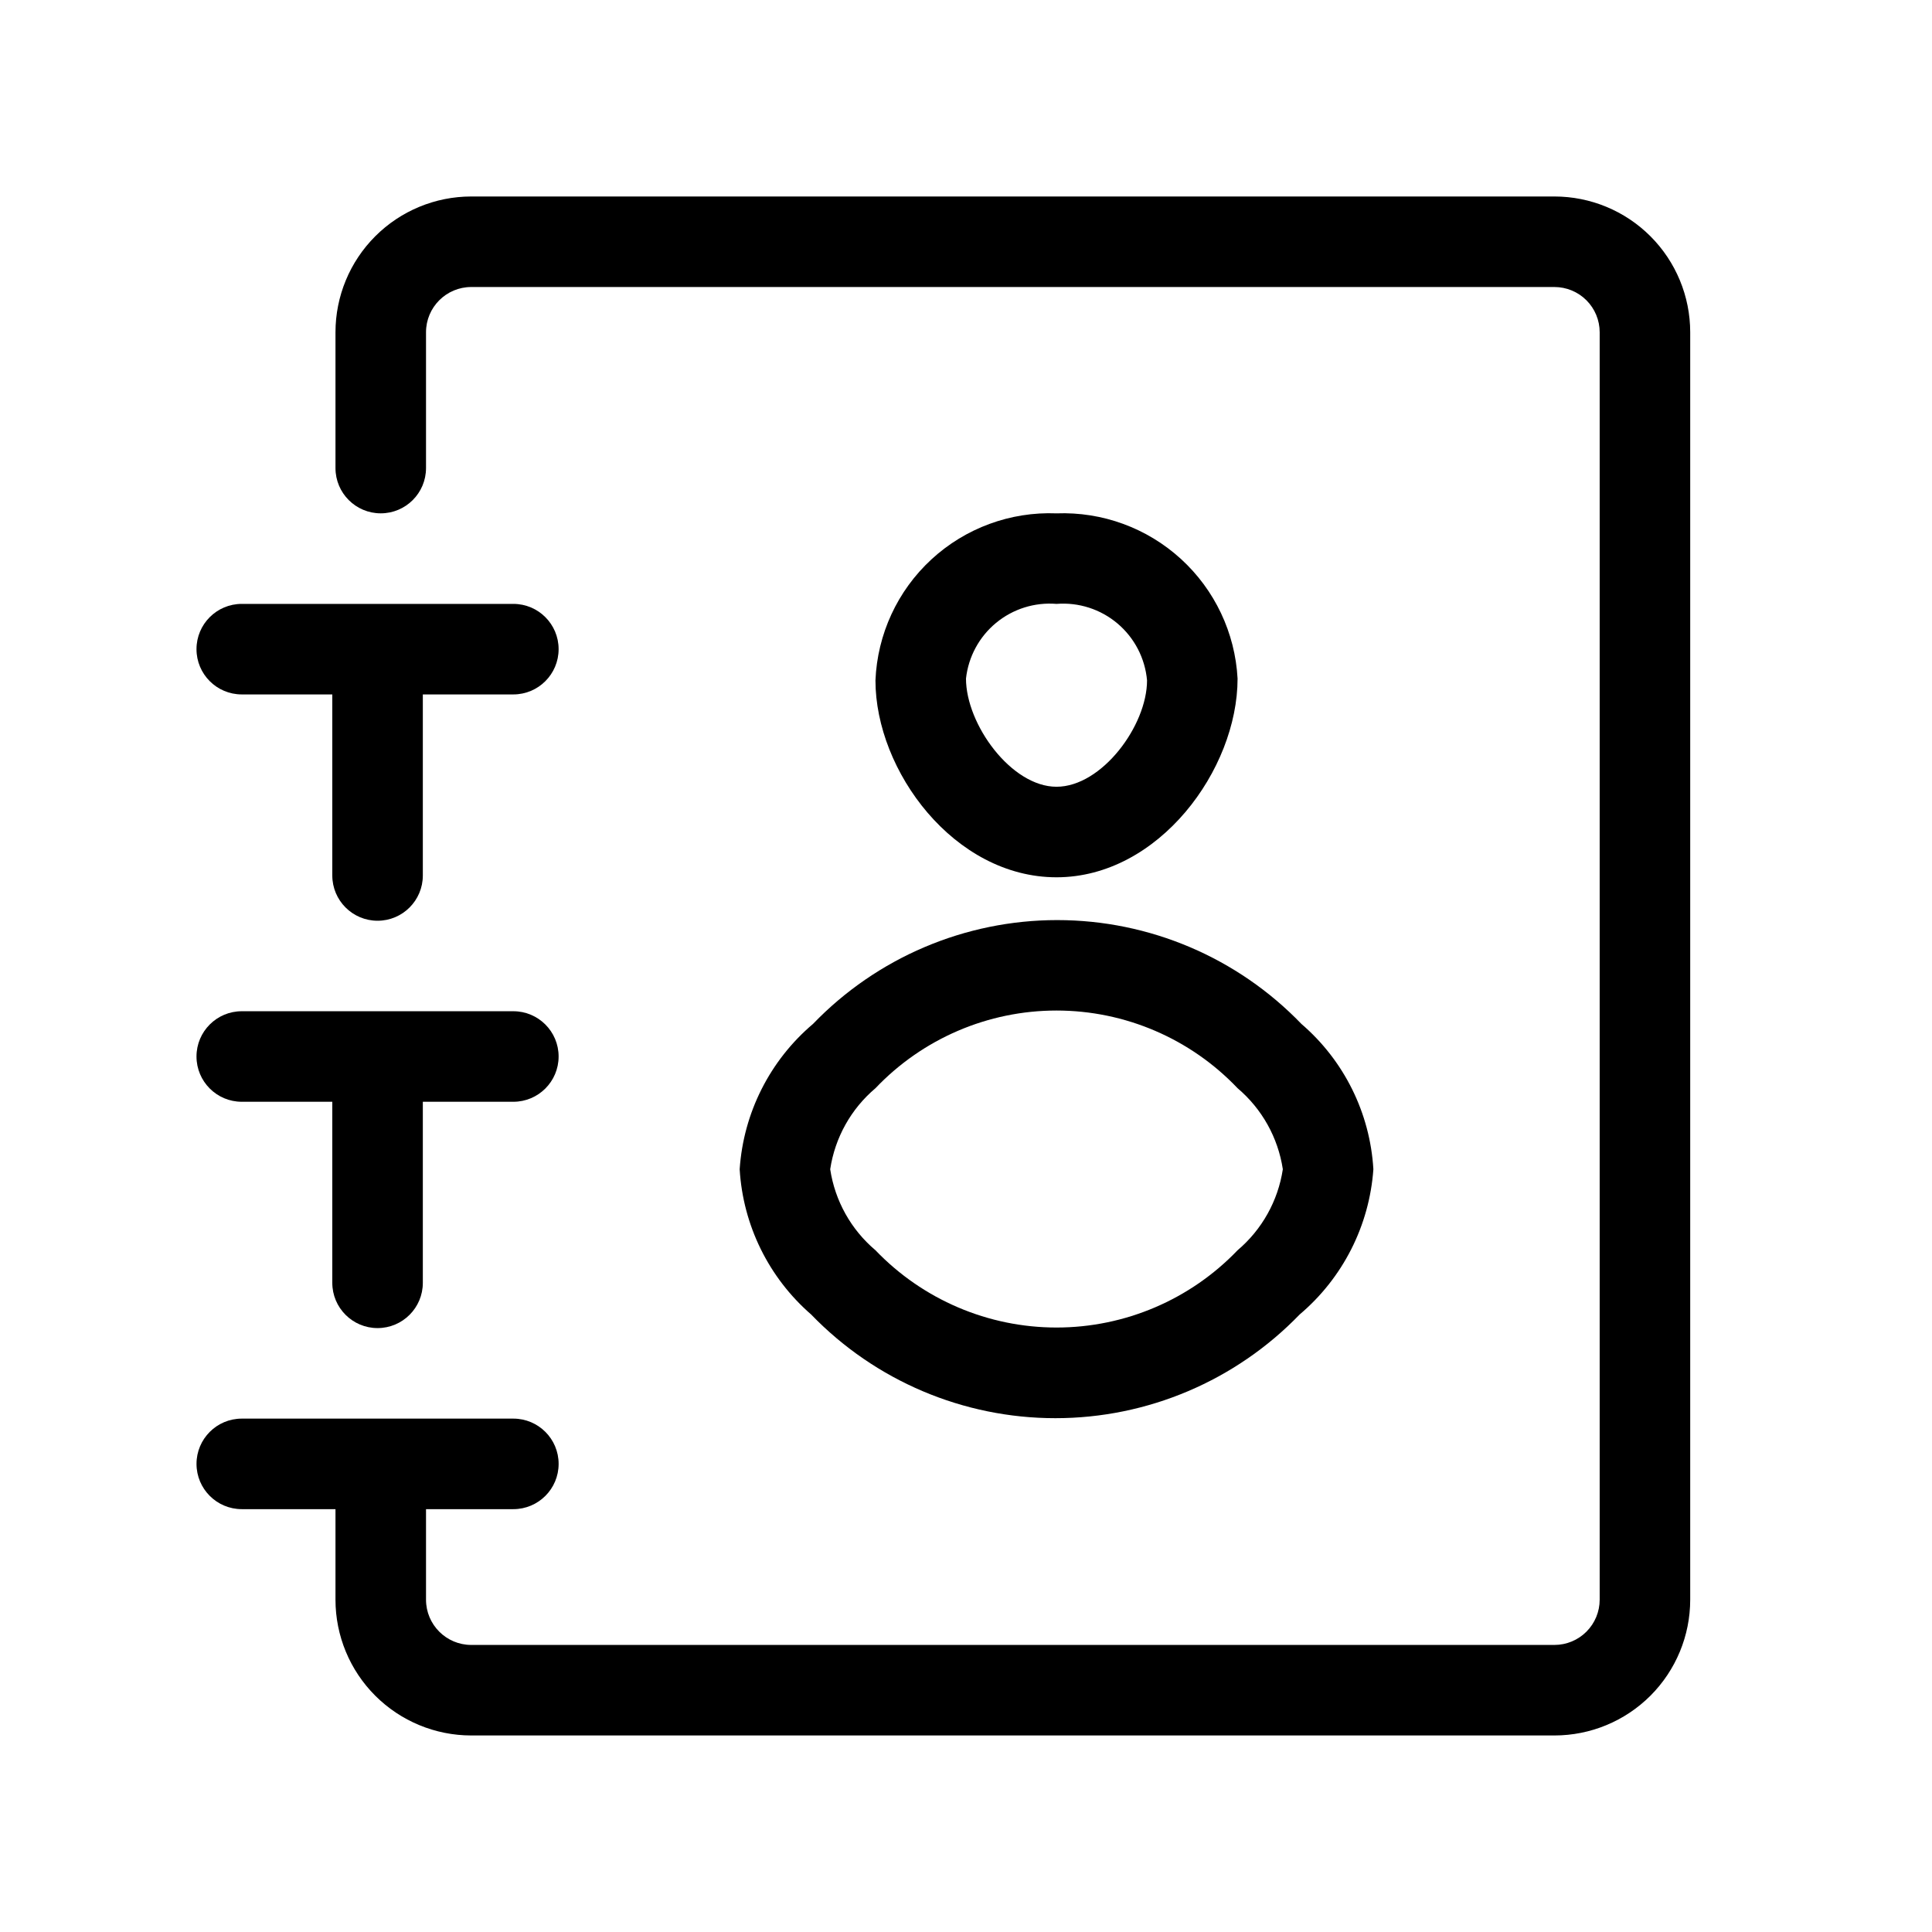 <?xml version="1.0" encoding="UTF-8"?>
<!-- Uploaded to: ICON Repo, www.svgrepo.com, Generator: ICON Repo Mixer Tools -->
<svg fill="#000000" width="800px" height="800px" version="1.1" viewBox="144 144 512 512" xmlns="http://www.w3.org/2000/svg">
 <g>
  <path d="m555.94 196.07h-287.05c-9.543 0-18.695 3.793-25.445 10.543-6.75 6.746-10.539 15.902-10.539 25.445v35.988-0.004c0 6.625 5.371 11.996 11.996 11.996s11.996-5.371 11.996-11.996v-35.984c0-6.625 5.367-11.996 11.992-11.996h287.05c3.18 0 6.231 1.266 8.48 3.512 2.25 2.25 3.512 5.301 3.512 8.484v335.87c0 3.184-1.262 6.234-3.512 8.484s-5.301 3.512-8.48 3.512h-287.05c-6.625 0-11.992-5.371-11.992-11.996v-23.988h23.148c6.625 0 11.996-5.371 11.996-11.996s-5.371-11.996-11.996-11.996h-71.973c-6.625 0-11.996 5.371-11.996 11.996s5.371 11.996 11.996 11.996h24.832v23.992-0.004c0 9.547 3.789 18.699 10.539 25.449 6.75 6.746 15.902 10.539 25.445 10.539h287.05c9.543 0 18.695-3.793 25.445-10.539 6.746-6.75 10.539-15.902 10.539-25.449v-335.87c0-9.543-3.793-18.699-10.539-25.445-6.75-6.75-15.902-10.543-25.445-10.543z"/>
  <path d="m208.07 328.03h23.992v47.98c0 6.625 5.371 11.996 11.996 11.996s11.996-5.371 11.996-11.996v-47.98h23.992-0.004c6.625 0 11.996-5.371 11.996-11.996s-5.371-11.996-11.996-11.996h-71.973c-6.625 0-11.996 5.371-11.996 11.996s5.371 11.996 11.996 11.996z"/>
  <path d="m208.07 435.98h23.992v47.98c0 6.625 5.371 11.996 11.996 11.996s11.996-5.371 11.996-11.996v-47.98h23.992-0.004c6.625 0 11.996-5.371 11.996-11.996s-5.371-11.996-11.996-11.996h-71.973c-6.625 0-11.996 5.371-11.996 11.996s5.371 11.996 11.996 11.996z"/>
  <path d="m471.97 323.83c-0.652-12.137-6.051-23.527-15.027-31.719-8.977-8.191-20.812-12.523-32.957-12.066-12.23-0.484-24.152 3.902-33.152 12.203-8.996 8.297-14.328 19.832-14.828 32.062 0 23.992 20.871 52.18 47.98 52.18s47.984-28.551 47.984-52.66zm-71.973 0c0.637-5.773 3.496-11.07 7.977-14.766 4.481-3.695 10.223-5.5 16.012-5.027 5.863-0.465 11.676 1.402 16.168 5.199s7.305 9.215 7.824 15.074c0 11.996-11.996 28.188-23.992 28.188-11.996 0-23.988-16.555-23.988-28.668z"/>
  <path d="m340.02 453.86c0.879 14.863 7.711 28.742 18.953 38.504 16.953 17.555 40.312 27.469 64.719 27.469 24.402 0 47.762-9.914 64.715-27.469 11.445-9.672 18.496-23.559 19.551-38.504-0.879-14.891-7.762-28.785-19.07-38.508-16.938-17.586-40.301-27.52-64.719-27.52-24.414 0-47.777 9.934-64.715 27.52-11.422 9.676-18.434 23.57-19.434 38.508zm35.988-21.473c12.5-13.145 29.844-20.586 47.98-20.586 18.141 0 35.484 7.441 47.984 20.586 6.461 5.473 10.723 13.098 11.992 21.473-1.27 8.371-5.531 16-11.992 21.469-12.535 13.082-29.867 20.48-47.984 20.48-18.117 0-35.445-7.398-47.98-20.48-6.473-5.465-10.734-13.094-11.996-21.469 1.262-8.375 5.523-16.008 11.996-21.473z"/>
 </g>
</svg>